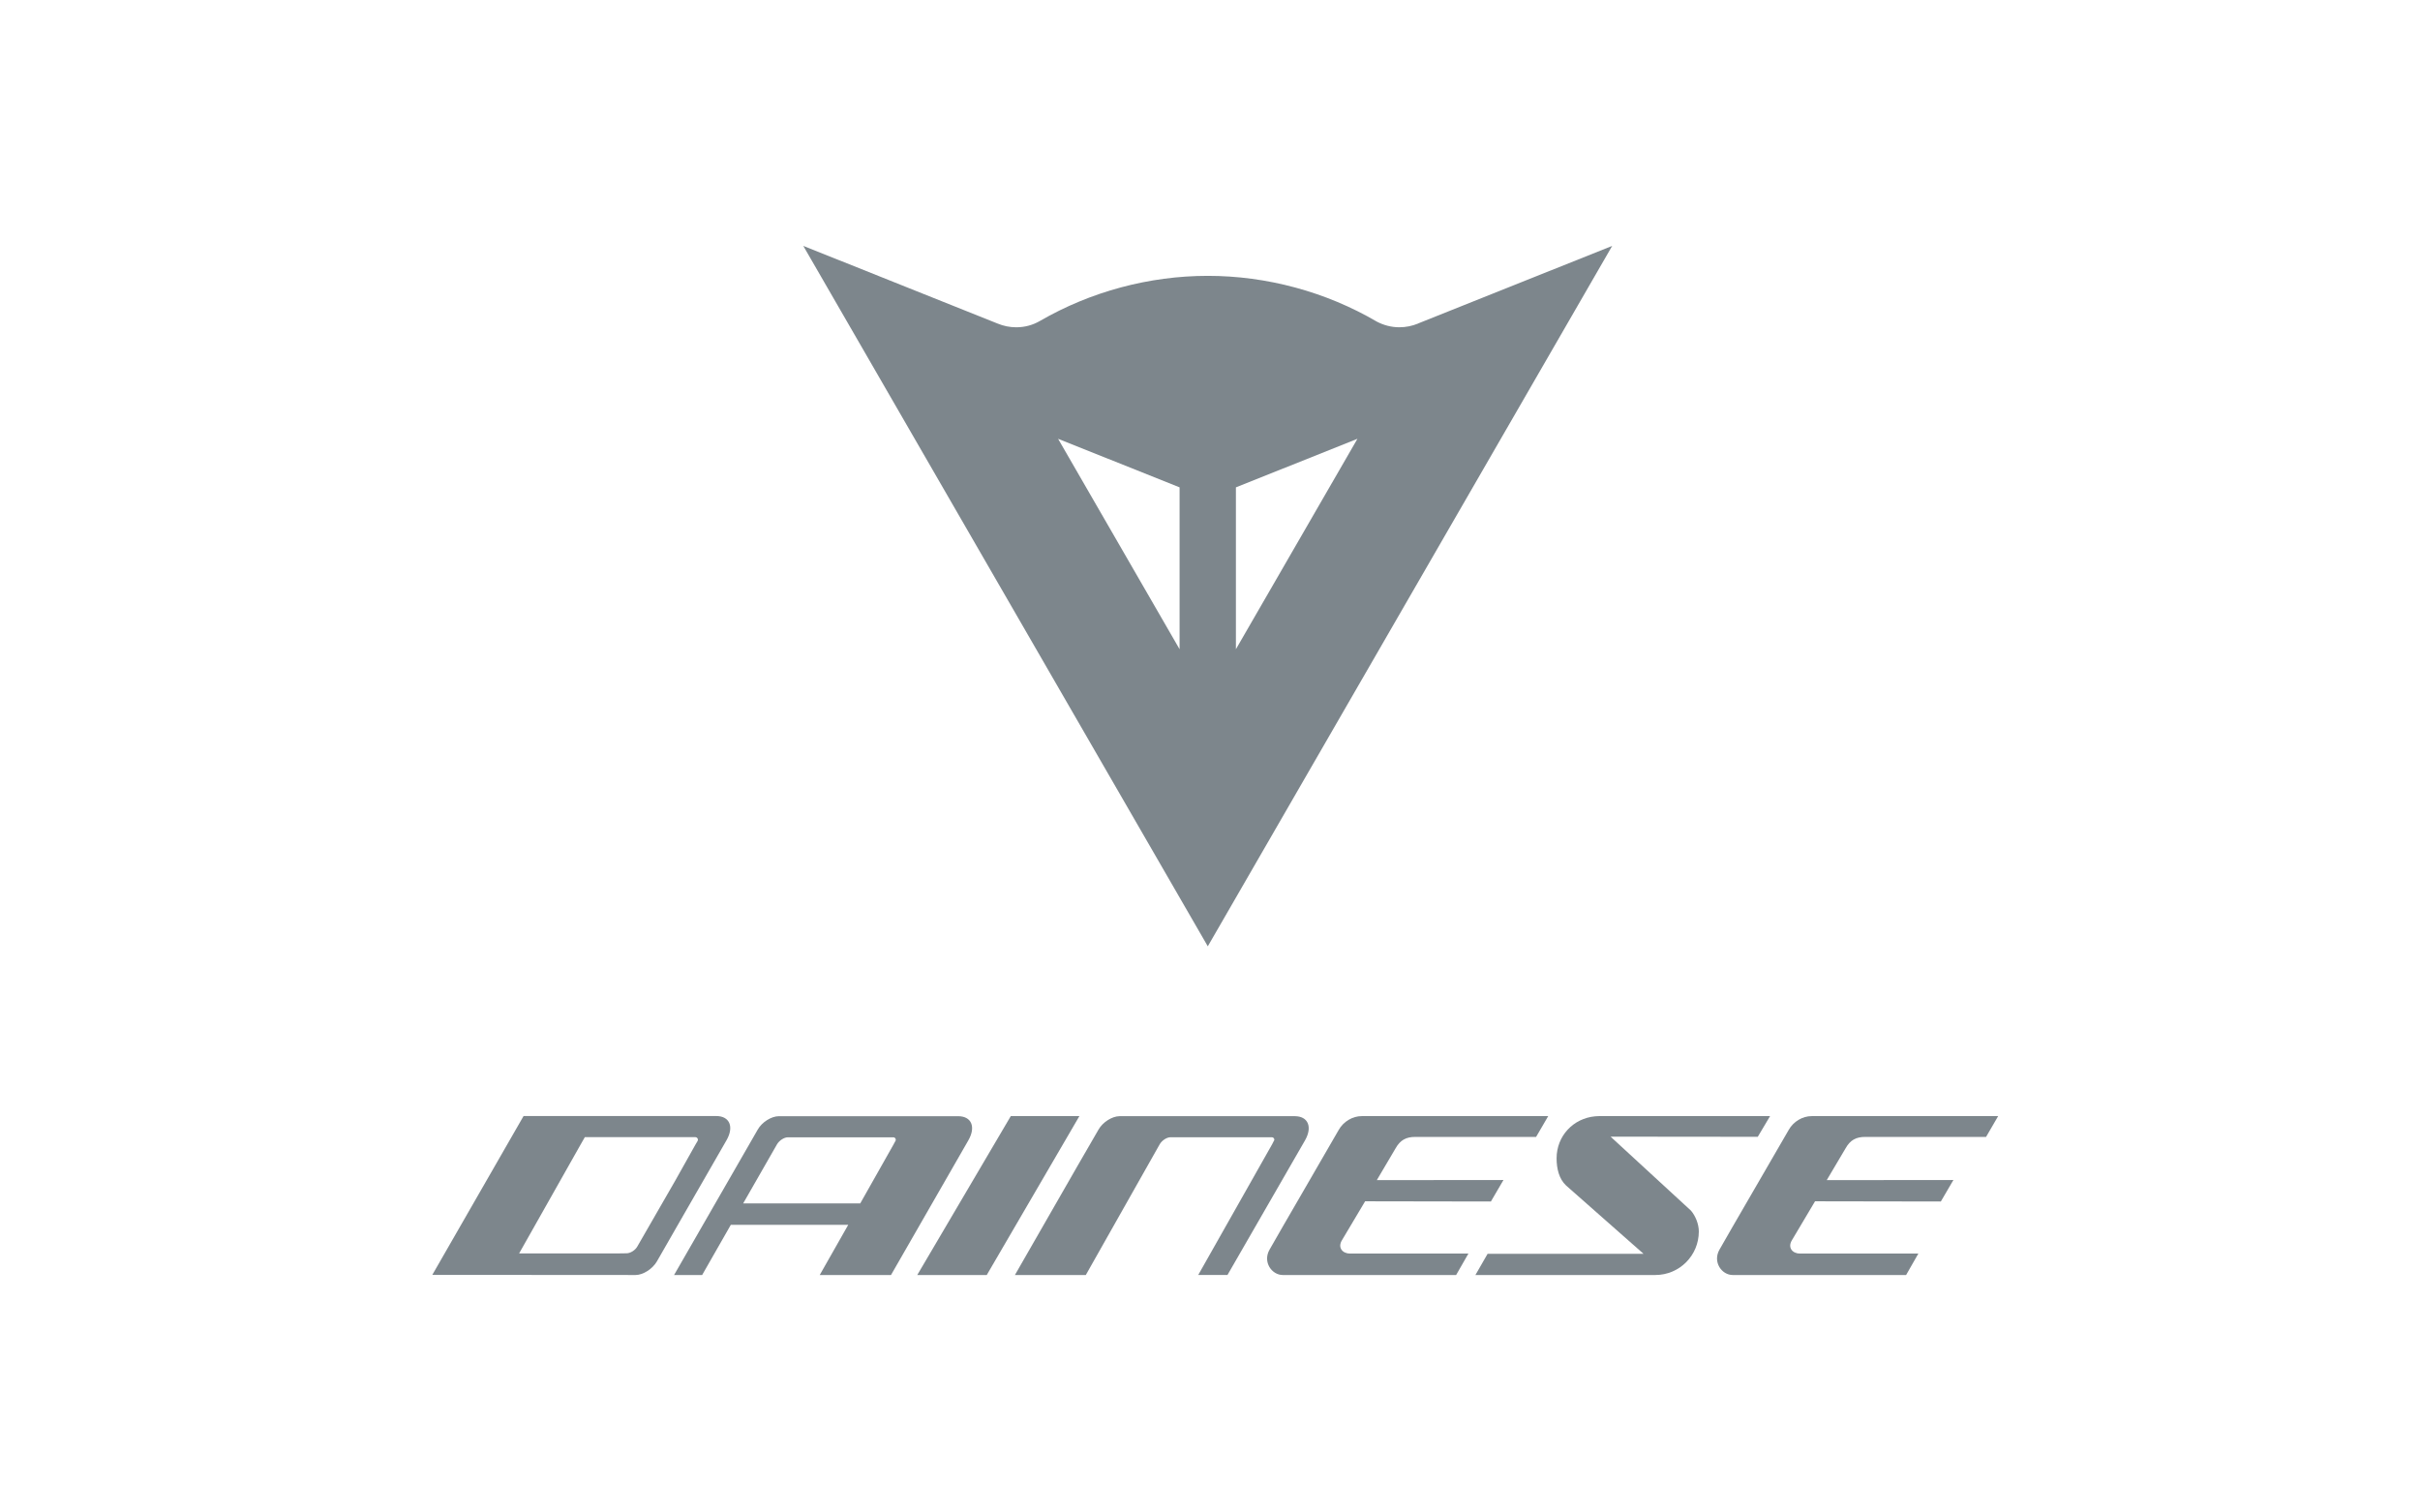 <?xml version="1.0" encoding="UTF-8"?> <!-- Generator: Adobe Illustrator 16.0.0, SVG Export Plug-In . SVG Version: 6.00 Build 0) --> <svg xmlns="http://www.w3.org/2000/svg" xmlns:xlink="http://www.w3.org/1999/xlink" id="Livello_1" x="0px" y="0px" width="160px" height="100px" viewBox="0 0 160 100" xml:space="preserve"> <g> <path fill="#7D868C" d="M63.348,73.799H52.2h-0.032h-0.675c-0.49,0-1.122,0.394-1.397,0.889l-5.529,9.611h1.856l1.896-3.318h7.763 l-1.885,3.318h4.712l5.115-8.905C64.533,74.507,64.232,73.799,63.348,73.799 M59.195,75.45l-0.094,0.171l-0.016,0.034l-2.21,3.91 h-7.74l2.239-3.91c0.151-0.253,0.469-0.461,0.721-0.461h6.975c0.091,0,0.155,0.084,0.155,0.163 C59.226,75.394,59.217,75.412,59.195,75.45"></path> <path fill="#7D868C" d="M79.22,84.299l4.888-8.644l0.107-0.211c0.027-0.042,0.039-0.062,0.039-0.089 c0-0.089-0.075-0.164-0.162-0.164h-0.229h-6.473c-0.252,0-0.568,0.211-0.715,0.464l-4.886,8.644h-4.687c0,0-0.007,0.01,4.147-7.227 l1.377-2.382c0.28-0.5,0.908-0.892,1.397-0.892h0.685h10.897c0.878,0,1.184,0.707,0.679,1.596l-5.129,8.904H79.22z"></path> <path fill="#7D868C" d="M47.355,73.788H34.616L28.582,84.29l13.44,0.009c0.496,0,1.119-0.404,1.404-0.89l1.372-2.392l3.24-5.635 C48.543,74.498,48.239,73.788,47.355,73.788 M46.121,75.44l-0.103,0.173l-0.021,0.035l-1.364,2.431l-2.493,4.33 c-0.14,0.254-0.464,0.454-0.716,0.454l-0.683,0.01h-6.42l4.092-7.244l0.254-0.444h7.318c0.084,0,0.159,0.085,0.159,0.164 C46.146,75.383,46.134,75.402,46.121,75.44"></path> <path fill="#7D868C" d="M96.273,84.299H84.813c-0.73,0-1.338-0.86-0.88-1.67c0.449-0.811,4.255-7.346,4.572-7.915 s0.931-0.92,1.521-0.92h12.335l-0.801,1.375h-7.997c-0.592,0-0.982,0.206-1.286,0.741l-1.248,2.116l8.373-0.008l-0.83,1.421 l-8.316-0.014c0,0-1.251,2.105-1.535,2.579c-0.288,0.471,0.027,0.875,0.525,0.875h7.841L96.273,84.299z"></path> <polygon fill="#7D868C" points="71.364,73.794 65.24,84.299 60.645,84.299 66.828,73.794 "></polygon> <path fill="#7D868C" d="M108.661,82.895l-5.117-4.513c-0.467-0.434-0.629-1.12-0.629-1.795c0-1.483,1.103-2.649,2.551-2.781 c0.077-0.007,0.156-0.012,0.234-0.012h11.329l-0.813,1.368l-9.731-0.01l5.313,4.889c0.286,0.33,0.521,0.877,0.521,1.378 c0,1.596-1.286,2.88-2.876,2.88H97.548l0.807-1.404H108.661z"></path> <path fill="#7D868C" d="M126.024,84.299H114.56c-0.729,0-1.335-0.86-0.88-1.67c0.448-0.811,4.257-7.346,4.577-7.915 c0.313-0.569,0.929-0.92,1.517-0.92h12.335l-0.799,1.375h-7.997c-0.592,0-0.982,0.206-1.284,0.741l-1.253,2.116l8.374-0.008 l-0.83,1.421l-8.317-0.014c0,0-1.248,2.105-1.532,2.579c-0.288,0.471,0.025,0.875,0.524,0.875h7.84L126.024,84.299z"></path> <path fill="#7D868C" d="M93.764,21.385l12.828-5.128l-26.738,46.31l-26.744-46.31l12.857,5.139 c0.378,0.156,0.789,0.243,1.224,0.243c0.573,0,1.109-0.152,1.572-0.423c3.348-1.938,7.224-2.978,11.091-2.978 c3.894,0,7.807,1.053,11.177,3.027c0.443,0.232,0.948,0.373,1.485,0.373c0.438,0,0.852-0.087,1.234-0.243L93.764,21.385z M77.989,42.924V32.222l-8.033-3.21L77.989,42.924z M81.713,42.924l8.035-13.912l-8.035,3.21V42.924z"></path> </g> <g> </g> <g> </g> <g> </g> <g> </g> <g> </g> <g> </g> </svg> 